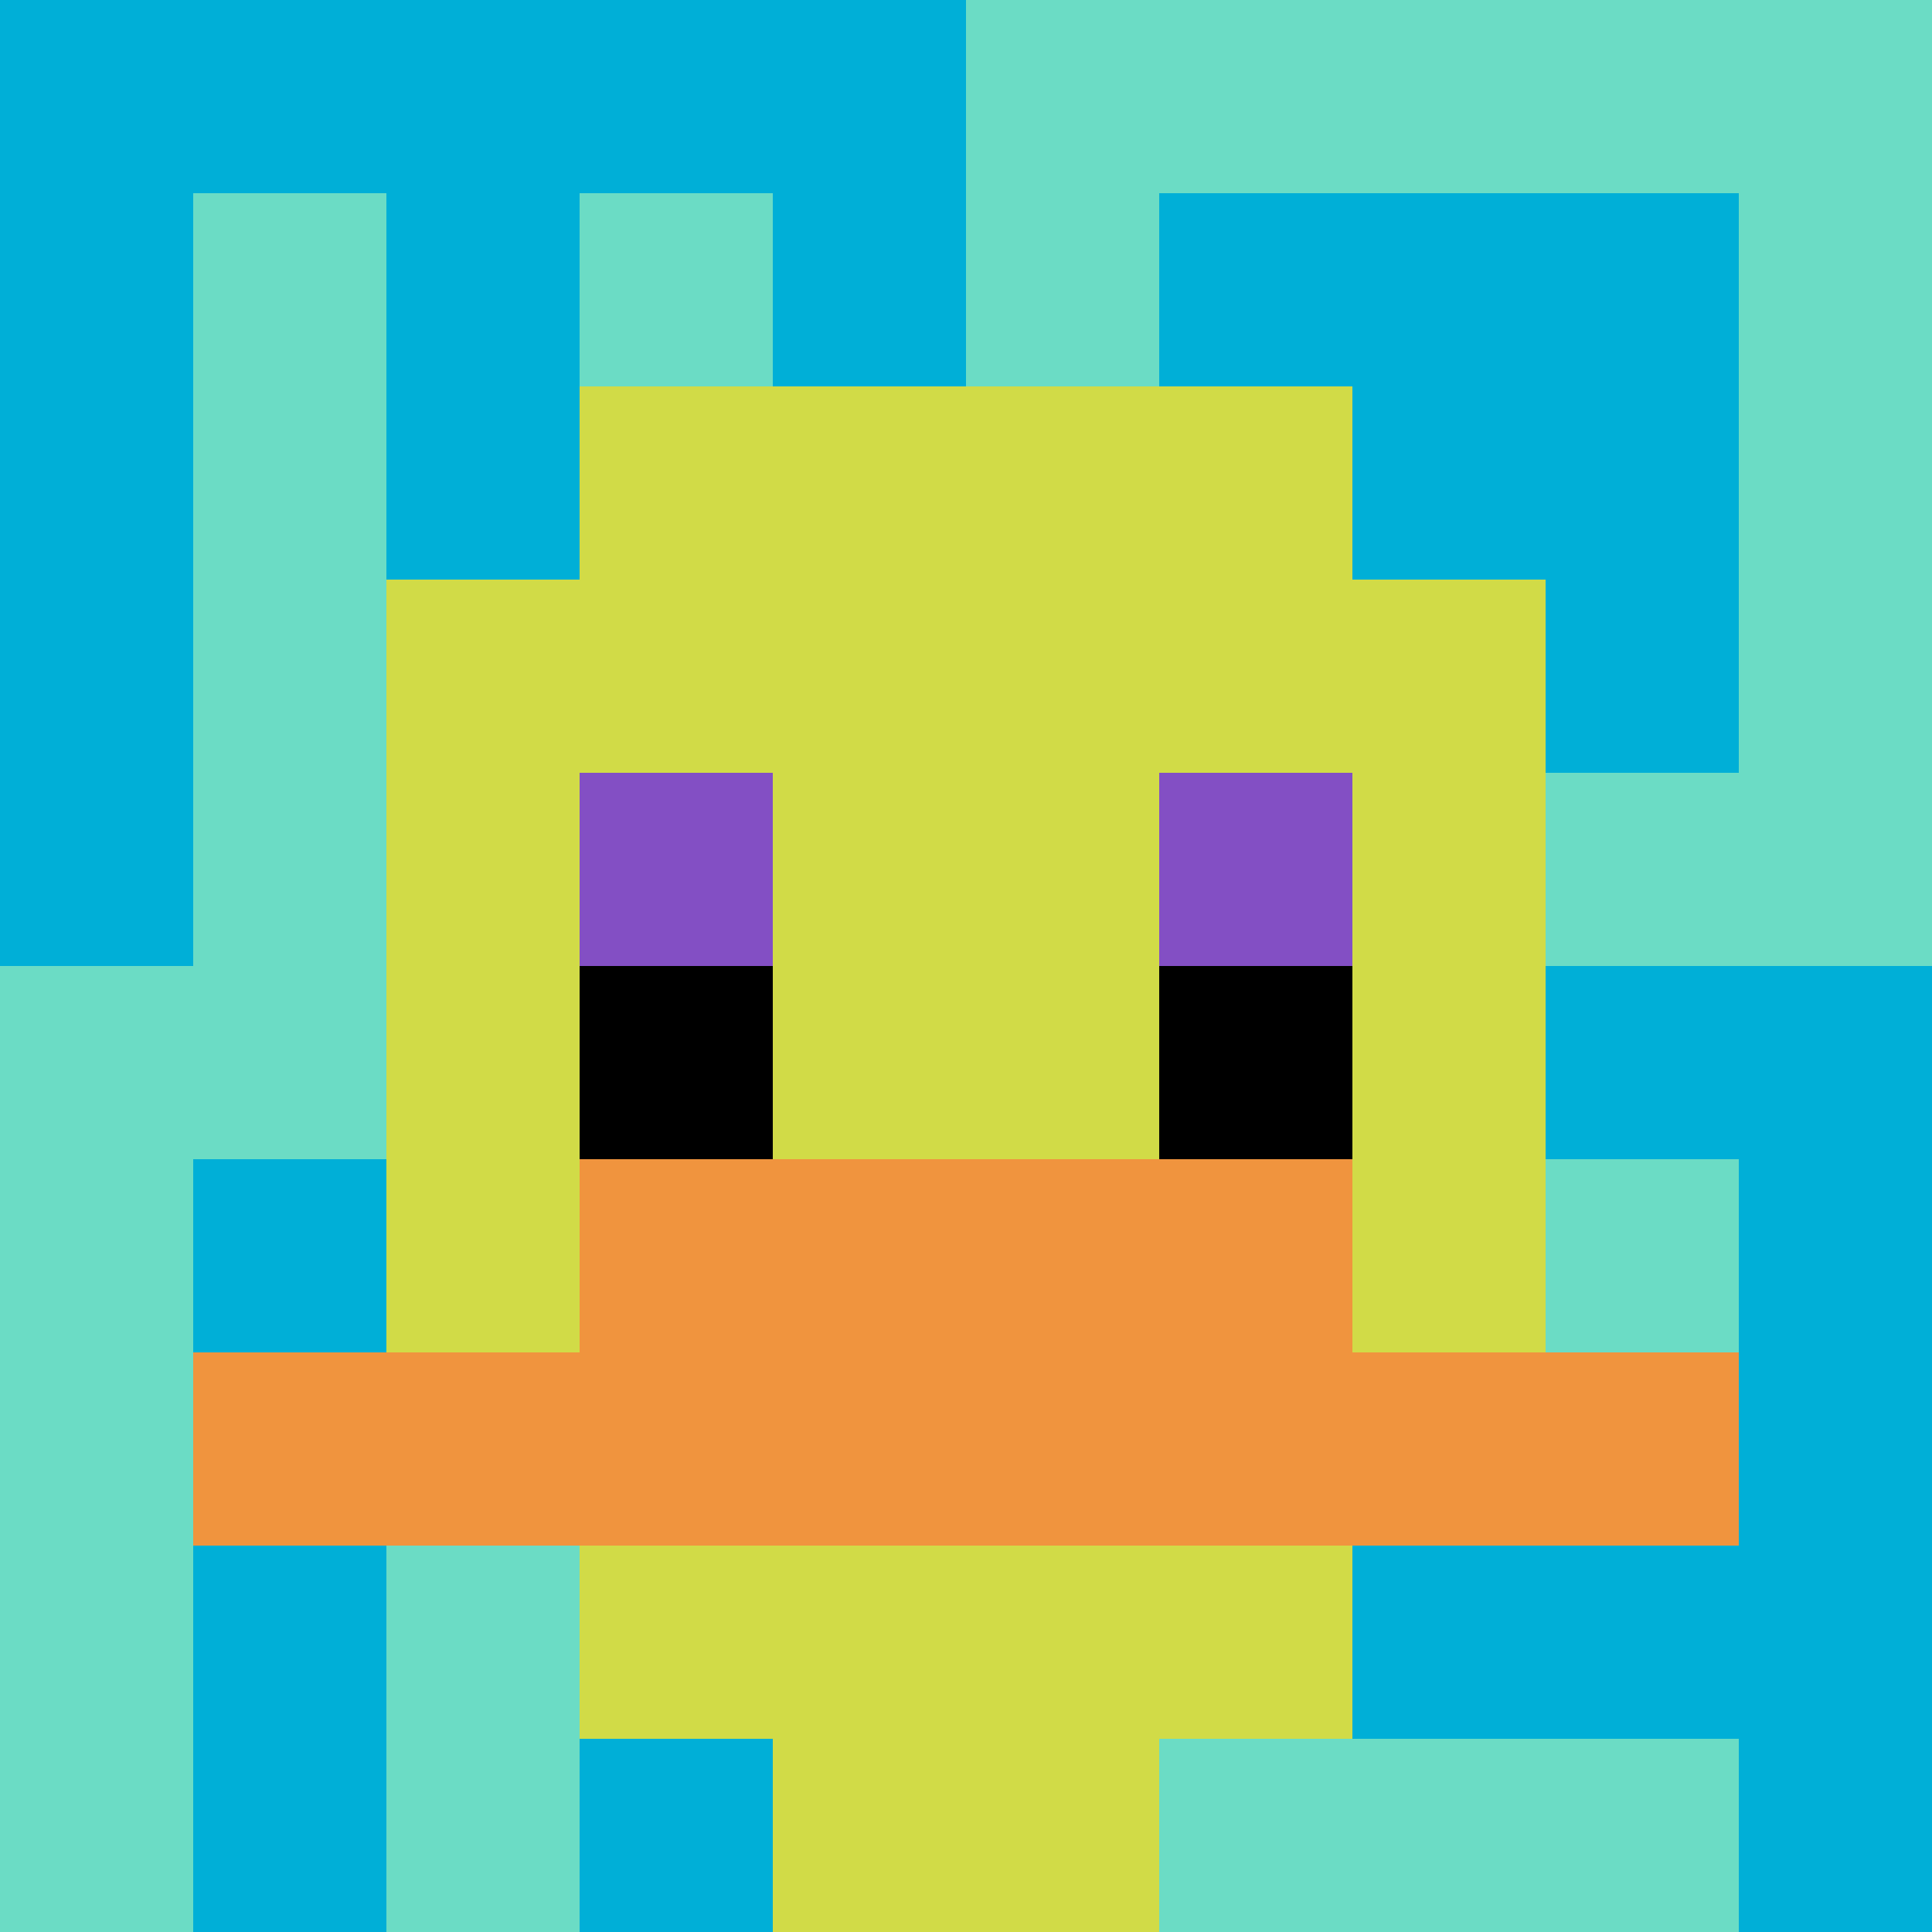 <svg xmlns="http://www.w3.org/2000/svg" version="1.1" width="511" height="511"><title>'goose-pfp-278364' by Dmitri Cherniak</title><desc>seed=278364
backgroundColor=#ffffff
padding=20
innerPadding=0
timeout=500
dimension=1
border=false
Save=function(){return n.handleSave()}
frame=838

Rendered at Sun Sep 15 2024 23:19:18 GMT+0900 (日本標準時)
Generated in &lt;1ms
</desc><defs></defs><rect width="100%" height="100%" fill="#ffffff"></rect><g><g id="0-0"><rect x="0" y="0" height="511" width="511" fill="#6BDCC5"></rect><g><rect id="0-0-0-0-5-1" x="0" y="0" width="255.5" height="51.1" fill="#00AFD7"></rect><rect id="0-0-0-0-1-5" x="0" y="0" width="51.1" height="255.5" fill="#00AFD7"></rect><rect id="0-0-2-0-1-5" x="102.2" y="0" width="51.1" height="255.5" fill="#00AFD7"></rect><rect id="0-0-4-0-1-5" x="204.4" y="0" width="51.1" height="255.5" fill="#00AFD7"></rect><rect id="0-0-6-1-3-3" x="306.6" y="51.1" width="153.3" height="153.3" fill="#00AFD7"></rect><rect id="0-0-1-6-1-4" x="51.1" y="306.6" width="51.1" height="204.4" fill="#00AFD7"></rect><rect id="0-0-3-6-1-4" x="153.3" y="306.6" width="51.1" height="204.4" fill="#00AFD7"></rect><rect id="0-0-5-5-5-1" x="255.5" y="255.5" width="255.5" height="51.1" fill="#00AFD7"></rect><rect id="0-0-5-8-5-1" x="255.5" y="408.8" width="255.5" height="51.1" fill="#00AFD7"></rect><rect id="0-0-5-5-1-5" x="255.5" y="255.5" width="51.1" height="255.5" fill="#00AFD7"></rect><rect id="0-0-9-5-1-5" x="459.9" y="255.5" width="51.1" height="255.5" fill="#00AFD7"></rect></g><g><rect id="0-0-3-2-4-7" x="153.3" y="102.2" width="204.4" height="357.7" fill="#D1DB47"></rect><rect id="0-0-2-3-6-5" x="102.2" y="153.3" width="306.6" height="255.5" fill="#D1DB47"></rect><rect id="0-0-4-8-2-2" x="204.4" y="408.8" width="102.2" height="102.2" fill="#D1DB47"></rect><rect id="0-0-1-7-8-1" x="51.1" y="357.7" width="408.8" height="51.1" fill="#F0943E"></rect><rect id="0-0-3-6-4-2" x="153.3" y="306.6" width="204.4" height="102.2" fill="#F0943E"></rect><rect id="0-0-3-4-1-1" x="153.3" y="204.4" width="51.1" height="51.1" fill="#834FC4"></rect><rect id="0-0-6-4-1-1" x="306.6" y="204.4" width="51.1" height="51.1" fill="#834FC4"></rect><rect id="0-0-3-5-1-1" x="153.3" y="255.5" width="51.1" height="51.1" fill="#000000"></rect><rect id="0-0-6-5-1-1" x="306.6" y="255.5" width="51.1" height="51.1" fill="#000000"></rect></g><rect x="0" y="0" stroke="white" stroke-width="0" height="511" width="511" fill="none"></rect></g></g></svg>